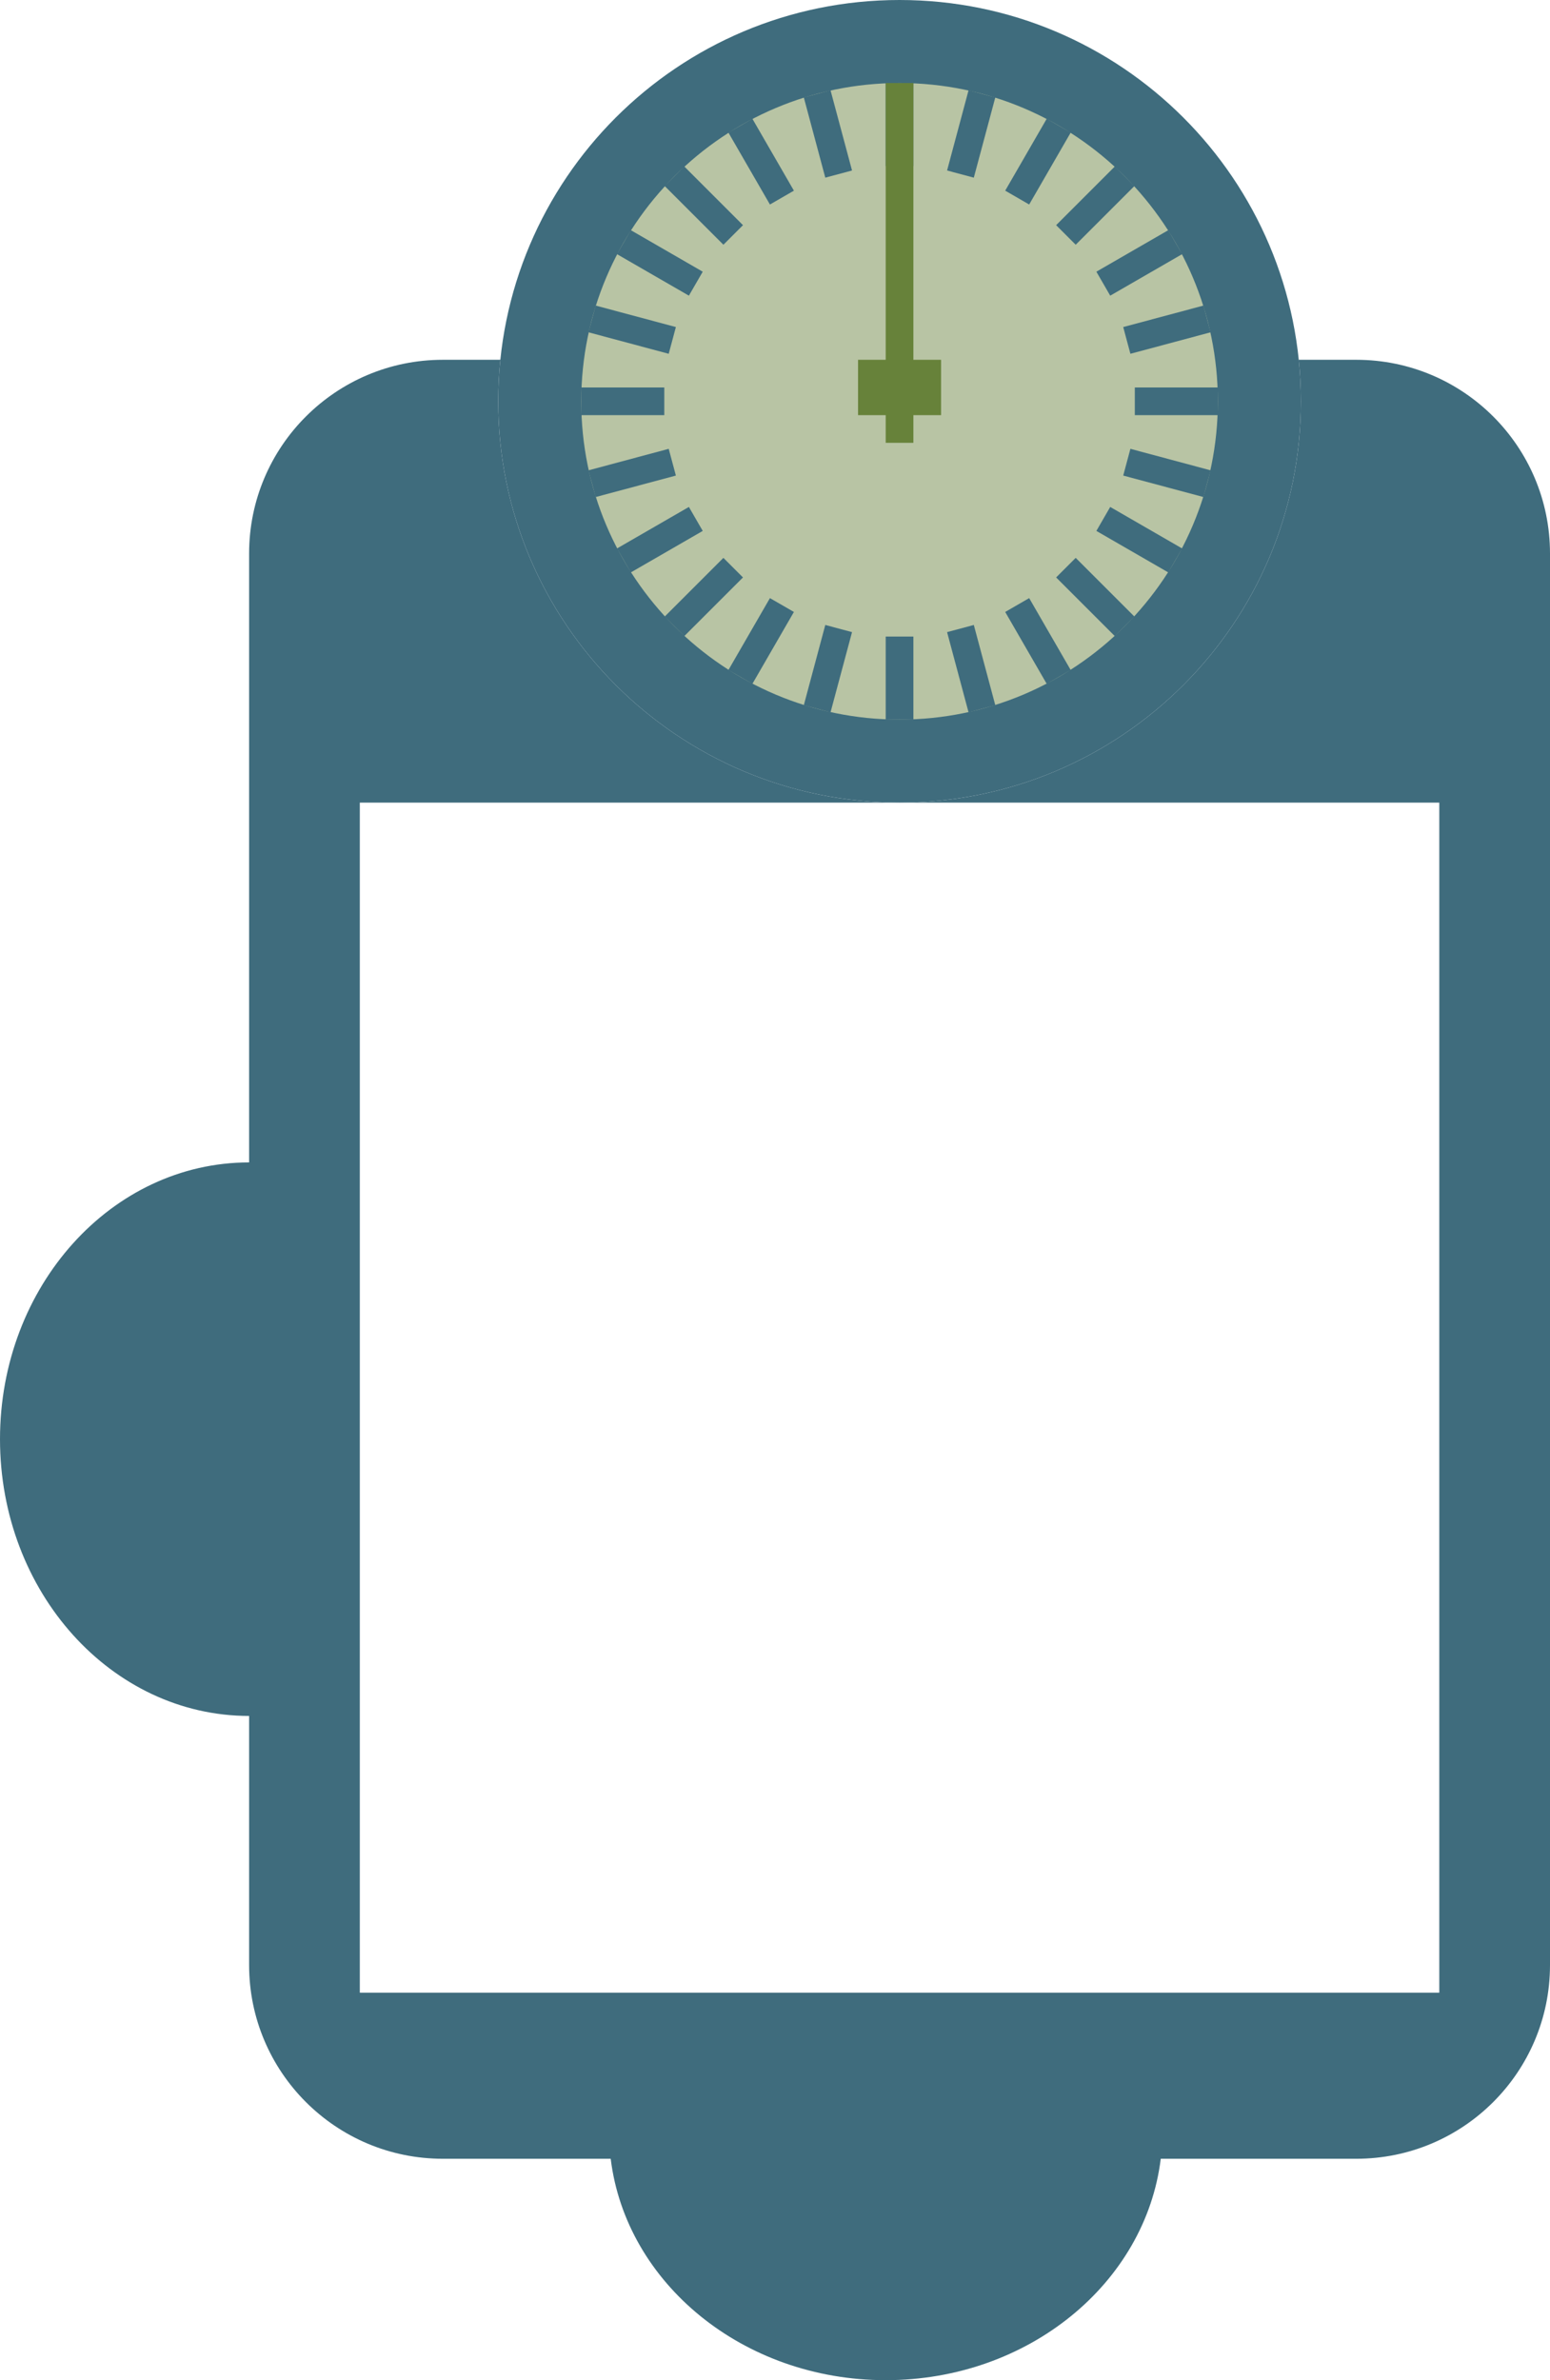 <svg width="56" height="86" viewBox="0 0 56 86" fill="none" xmlns="http://www.w3.org/2000/svg">
<path d="M43.899 13C43.942 13.329 43.973 13.663 43.987 14H41V15H43.987C43.958 15.681 43.868 16.345 43.726 16.99L40.84 16.217L40.581 17.183L43.471 17.956C43.268 18.602 43.007 19.221 42.698 19.811L40.111 18.317L39.611 19.183L42.198 20.676C41.837 21.242 41.429 21.776 40.977 22.27L38.864 20.157L38.157 20.864L40.27 22.977C39.776 23.429 39.242 23.837 38.676 24.198L37.183 21.611L36.317 22.111L37.812 24.698C37.221 25.006 36.602 25.268 35.956 25.471L35.183 22.581L34.217 22.84L34.99 25.726C34.345 25.868 33.681 25.958 33 25.987V23H32V25.987C31.319 25.958 30.654 25.868 30.009 25.726L30.783 22.84L29.817 22.581L29.043 25.471C28.398 25.267 27.778 25.007 27.188 24.698L28.683 22.111L27.817 21.611L26.323 24.198C25.757 23.837 25.223 23.429 24.73 22.977L26.843 20.864L26.136 20.157L24.023 22.27C23.57 21.776 23.162 21.242 22.801 20.676L25.389 19.183L24.889 18.317L22.301 19.811C21.992 19.221 21.731 18.601 21.528 17.956L24.419 17.183L24.16 16.217L21.273 16.99C21.131 16.345 21.042 15.681 21.013 15H24V14H21.013C21.027 13.663 21.058 13.329 21.101 13H43.899ZM13 72H52V29H13V72ZM49 13C52.866 13 56 16.134 56 20V71C56 74.866 52.866 78 49 78H41.937C41.384 82.5 37.147 86 32 86C26.853 86 22.616 82.5 22.064 78H16C12.134 78 9 74.866 9 71V62C4.029 62 -2.41411e-07 57.523 0 52C2.41411e-07 46.477 4.029 42 9 42V20C9 16.134 12.134 13 16 13H18.077C18.026 13.493 18 13.993 18 14.5C18 22.508 24.492 29 32.5 29C40.508 29 47 22.508 47 14.5C47 13.993 46.974 13.493 46.923 13H49Z" fill="#3F6C7D"/>
<circle cx="32.5" cy="14.5" r="13.5" fill="#B8C4A4"/>
<path fill-rule="evenodd" clip-rule="evenodd" d="M32.5 0C40.508 0 47 6.492 47 14.5C47 22.508 40.508 29 32.5 29C24.492 29 18 22.508 18 14.5C18 6.492 24.492 0 32.5 0ZM32.5 3C26.149 3 21 8.149 21 14.5C21 20.851 26.149 26 32.5 26C38.851 26 44 20.851 44 14.5C44 8.149 38.851 3 32.5 3Z" fill="#3F6C7D"/>
<path d="M32 3H33V6H32V3Z" fill="#3F6C7D"/>
<path d="M32 23H33V26H32V23Z" fill="#3F6C7D"/>
<path d="M21 15V14H24V15H21Z" fill="#3F6C7D"/>
<path d="M41 15V14H44V15H41Z" fill="#3F6C7D"/>
<path d="M40.985 22.278L40.278 22.985L38.157 20.864L38.864 20.157L40.985 22.278Z" fill="#3F6C7D"/>
<path d="M26.843 8.136L26.136 8.843L24.015 6.722L24.722 6.015L26.843 8.136Z" fill="#3F6C7D"/>
<path d="M24.722 22.985L24.015 22.278L26.136 20.157L26.843 20.864L24.722 22.985Z" fill="#3F6C7D"/>
<path d="M38.864 8.843L38.157 8.136L40.278 6.015L40.985 6.722L38.864 8.843Z" fill="#3F6C7D"/>
<path d="M21.262 12.007L21.521 11.041L24.419 11.817L24.16 12.783L21.262 12.007Z" fill="#3F6C7D"/>
<path d="M40.581 17.183L40.84 16.217L43.738 16.994L43.479 17.959L40.581 17.183Z" fill="#3F6C7D"/>
<path d="M29.041 3.521L30.006 3.262L30.783 6.16L29.817 6.419L29.041 3.521Z" fill="#3F6C7D"/>
<path d="M34.217 22.84L35.183 22.581L35.959 25.479L34.993 25.738L34.217 22.84Z" fill="#3F6C7D"/>
<path d="M37.817 4.291L38.683 4.791L37.183 7.389L36.317 6.889L37.817 4.291Z" fill="#3F6C7D"/>
<path d="M27.817 21.611L28.683 22.111L27.183 24.709L26.317 24.209L27.817 21.611Z" fill="#3F6C7D"/>
<path d="M43.479 11.041L43.737 12.007L40.84 12.783L40.581 11.817L43.479 11.041Z" fill="#3F6C7D"/>
<path d="M24.16 16.217L24.419 17.183L21.521 17.959L21.262 16.994L24.16 16.217Z" fill="#3F6C7D"/>
<path d="M42.709 19.817L42.209 20.683L39.611 19.183L40.111 18.317L42.709 19.817Z" fill="#3F6C7D"/>
<path d="M25.389 9.817L24.889 10.683L22.291 9.183L22.791 8.317L25.389 9.817Z" fill="#3F6C7D"/>
<path d="M38.683 24.209L37.817 24.709L36.317 22.111L37.183 21.611L38.683 24.209Z" fill="#3F6C7D"/>
<path d="M28.683 6.889L27.817 7.389L26.317 4.791L27.183 4.291L28.683 6.889Z" fill="#3F6C7D"/>
<path d="M30.006 25.738L29.041 25.479L29.817 22.581L30.783 22.84L30.006 25.738Z" fill="#3F6C7D"/>
<path d="M35.183 6.419L34.217 6.16L34.993 3.262L35.959 3.521L35.183 6.419Z" fill="#3F6C7D"/>
<path d="M22.791 20.683L22.291 19.817L24.889 18.317L25.389 19.183L22.791 20.683Z" fill="#3F6C7D"/>
<path d="M40.111 10.683L39.611 9.817L42.209 8.317L42.709 9.183L40.111 10.683Z" fill="#3F6C7D"/>
<path d="M33 13H34V15H33V16H32V15H31V13H32V3H33V13Z" fill="#67823A"/>
</svg>
